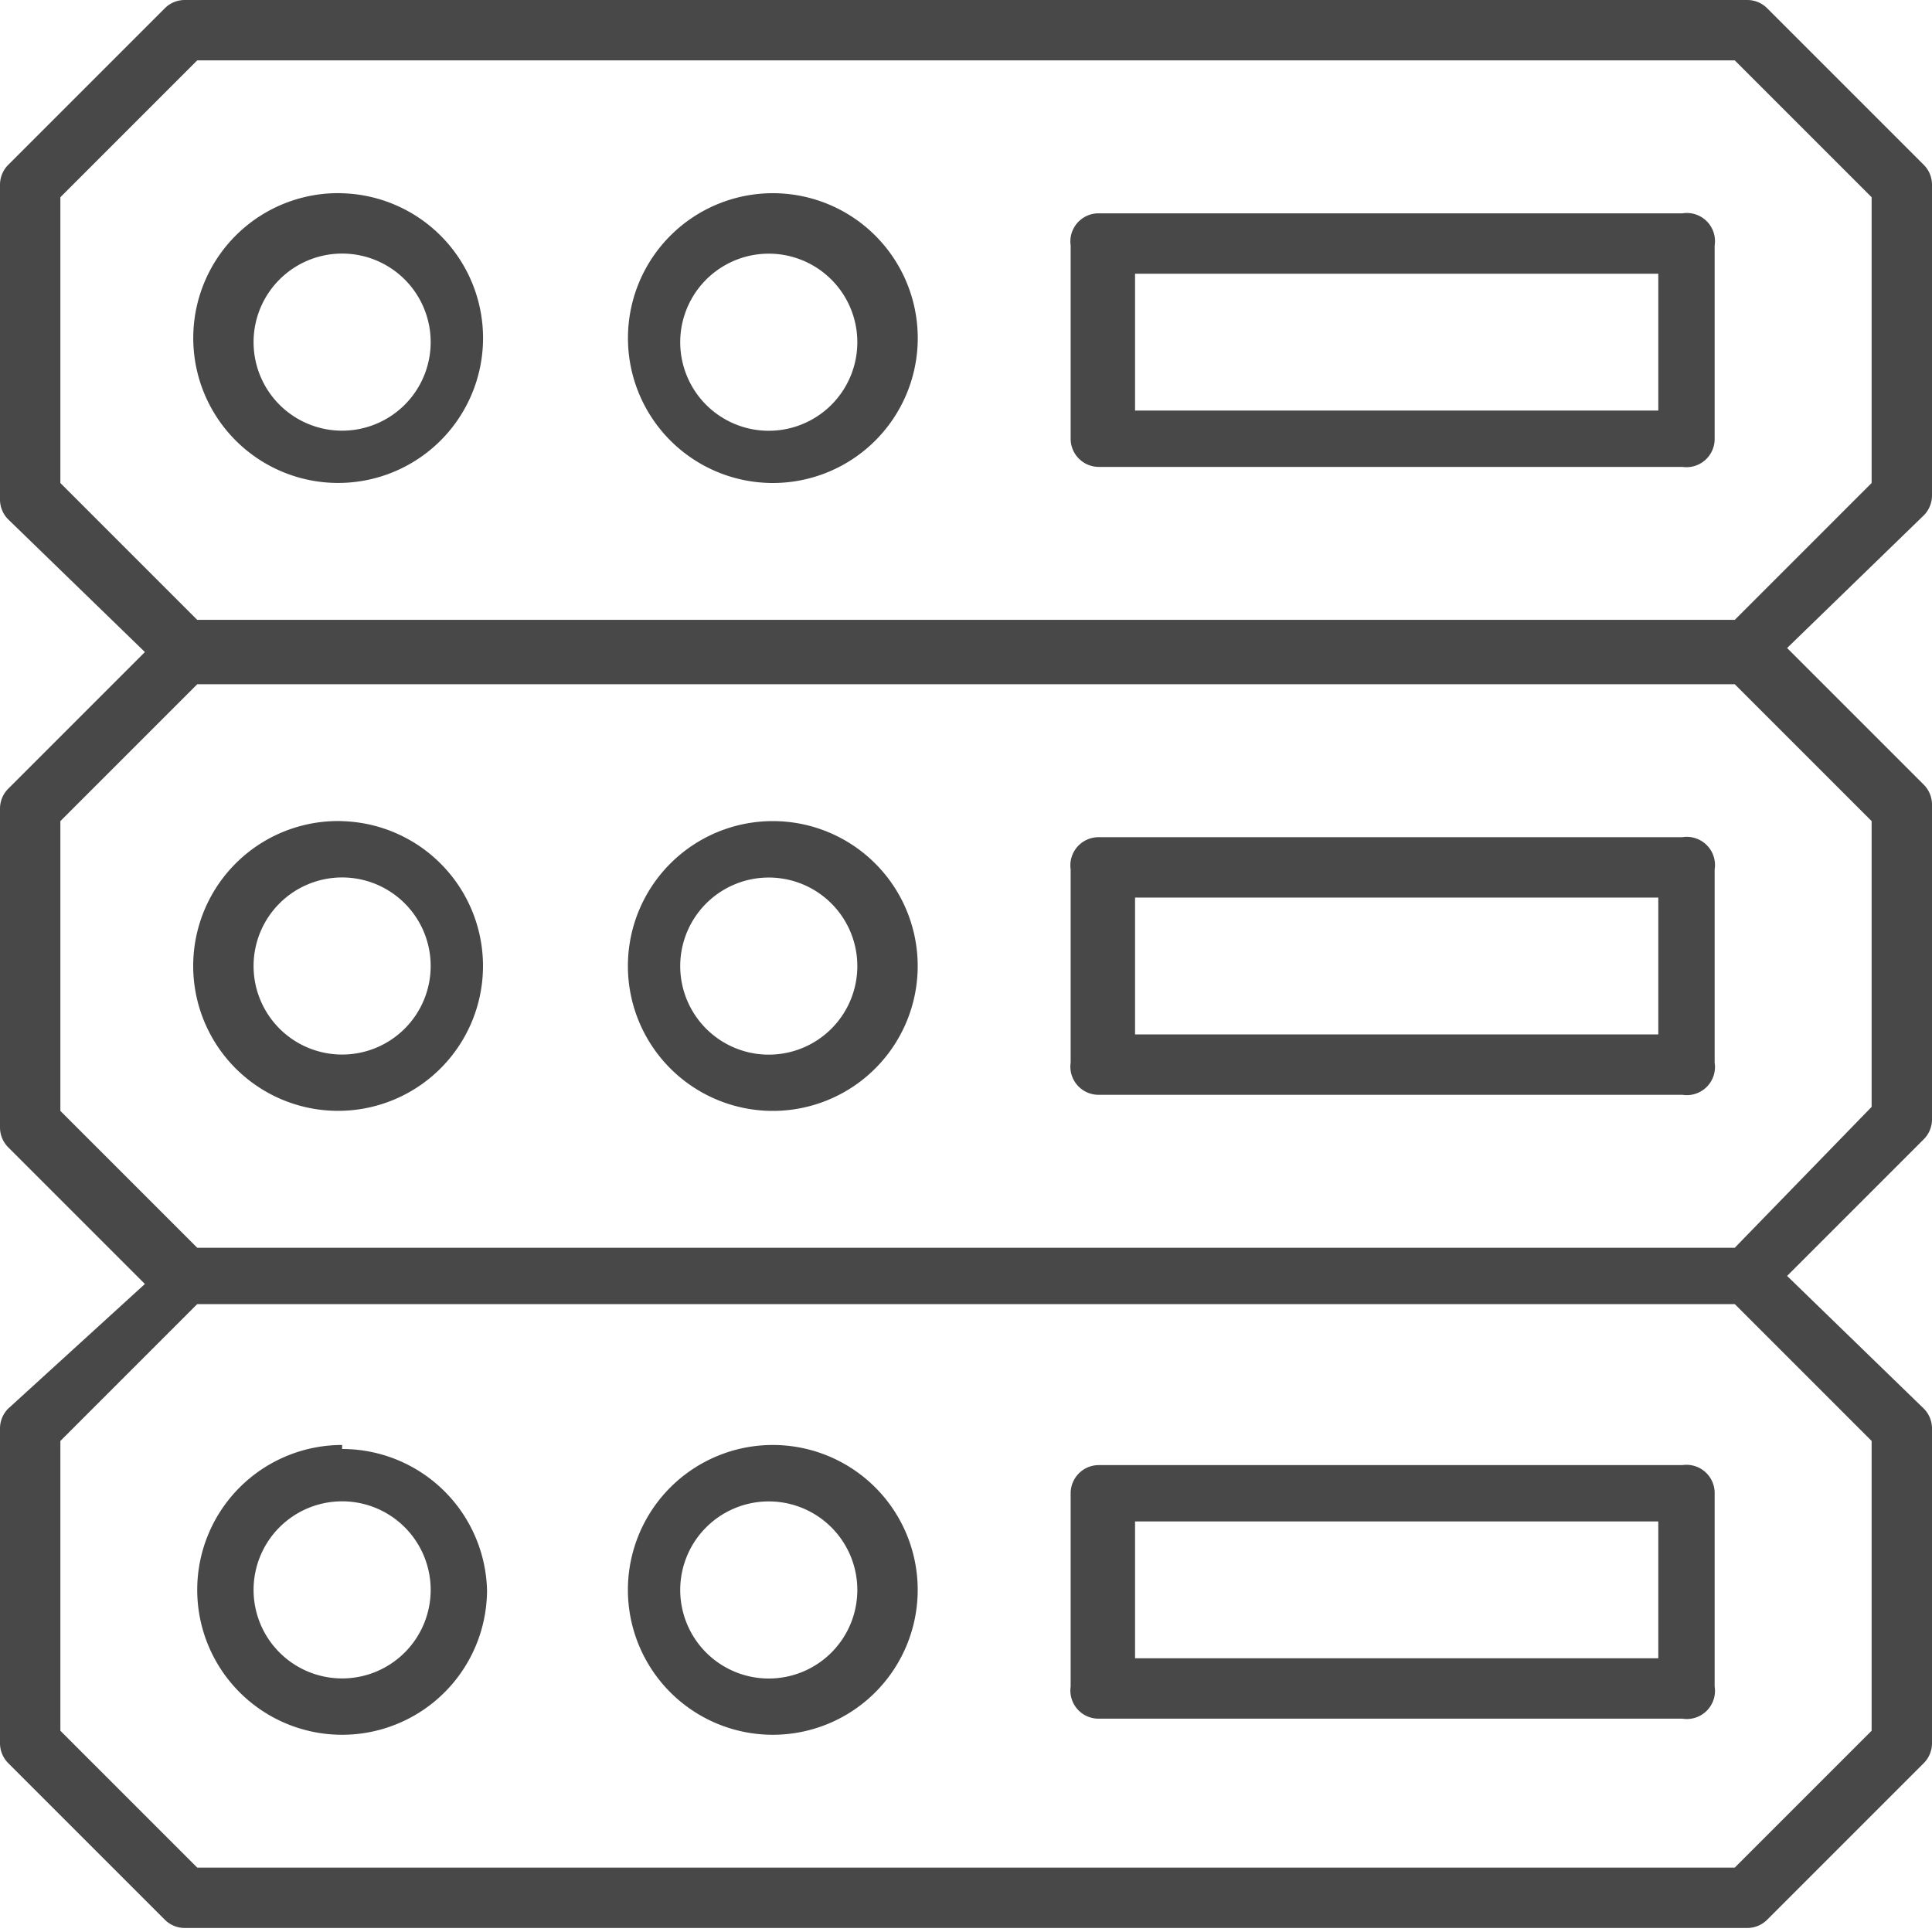<svg xmlns="http://www.w3.org/2000/svg" width="48" height="48" fill="#484848" viewBox="0 0 48 48">
  <path d="M48 12.4V4.6a.7.7 0 0 0-.2-.5L43.9.2a.7.7 0 0 0-.5-.2H4.6a.7.7 0 0 0-.5.2L.2 4.1a.7.7 0 0 0-.2.5v7.8a.7.7 0 0 0 .2.5l3.4 3.3-3.4 3.4a.7.7 0 0 0-.2.5V28a.7.7 0 0 0 .2.5l3.4 3.4L.2 35a.7.7 0 0 0-.2.5v7.8a.7.7 0 0 0 .2.5l3.9 3.9a.7.7 0 0 0 .5.2h38.8a.7.7 0 0 0 .5-.2l3.9-3.9a.7.7 0 0 0 .2-.5v-7.8a.7.7 0 0 0-.2-.5l-3.4-3.3 3.4-3.4a.7.7 0 0 0 .2-.5V20a.7.7 0 0 0-.2-.5l-3.4-3.4 3.4-3.3a.7.7 0 0 0 .2-.5ZM46.5 43l-3.4 3.4H4.9L1.5 43v-7.2l3.4-3.4h38.2l3.4 3.4V43Zm0-15.5L43.1 31H4.9l-3.4-3.4v-7.2L4.9 17h38.2l3.4 3.4v7.2Zm0-15.5-3.4 3.4H4.9L1.5 12V4.9l3.4-3.4h38.2l3.4 3.4v7.2Z"/>
  <path d="M8.5 4.8A3.6 3.6 0 1 0 12 8.5a3.6 3.6 0 0 0-3.6-3.7Zm0 5.9a2.2 2.2 0 1 1 2.2-2.2 2.2 2.2 0 0 1-2.2 2.2Zm10.7-5.9a3.6 3.6 0 1 0 3.6 3.7 3.6 3.6 0 0 0-3.6-3.7Zm0 5.9a2.2 2.2 0 1 1 2.1-2.2 2.2 2.2 0 0 1-2.1 2.2ZM42 5.3H27.3a.7.7 0 0 0-.7.8v4.8a.7.7 0 0 0 .7.7h14.5a.7.7 0 0 0 .8-.7V6.1a.7.7 0 0 0-.8-.8Zm-.8 4.9h-13V6.8h13ZM8.5 20.4A3.6 3.6 0 1 0 12 24a3.6 3.6 0 0 0-3.6-3.6Zm0 5.8a2.2 2.2 0 1 1 2.2-2.2 2.2 2.2 0 0 1-2.2 2.2Zm10.7-5.8a3.6 3.6 0 1 0 3.6 3.6 3.6 3.6 0 0 0-3.6-3.6Zm0 5.8a2.2 2.2 0 1 1 2.1-2.2 2.2 2.2 0 0 1-2.1 2.2ZM42 20.8H27.3a.7.7 0 0 0-.7.8v4.8a.7.7 0 0 0 .7.8h14.5a.7.7 0 0 0 .8-.8v-4.8a.7.7 0 0 0-.8-.8Zm-.8 4.9h-13v-3.4h13ZM8.5 35.9a3.6 3.6 0 1 0 3.6 3.6A3.6 3.6 0 0 0 8.5 36Zm0 5.8a2.2 2.2 0 1 1 2.2-2.2 2.2 2.2 0 0 1-2.2 2.2Zm10.7-5.8a3.6 3.6 0 1 0 3.6 3.6 3.6 3.6 0 0 0-3.6-3.6Zm0 5.8a2.2 2.2 0 1 1 2.1-2.2 2.2 2.2 0 0 1-2.1 2.2ZM42 36.4H27.3a.7.7 0 0 0-.7.7v4.8a.7.7 0 0 0 .7.8h14.5a.7.7 0 0 0 .8-.8v-4.8a.7.7 0 0 0-.8-.7Zm-.8 4.8h-13v-3.4h13Z"/>
</svg>
